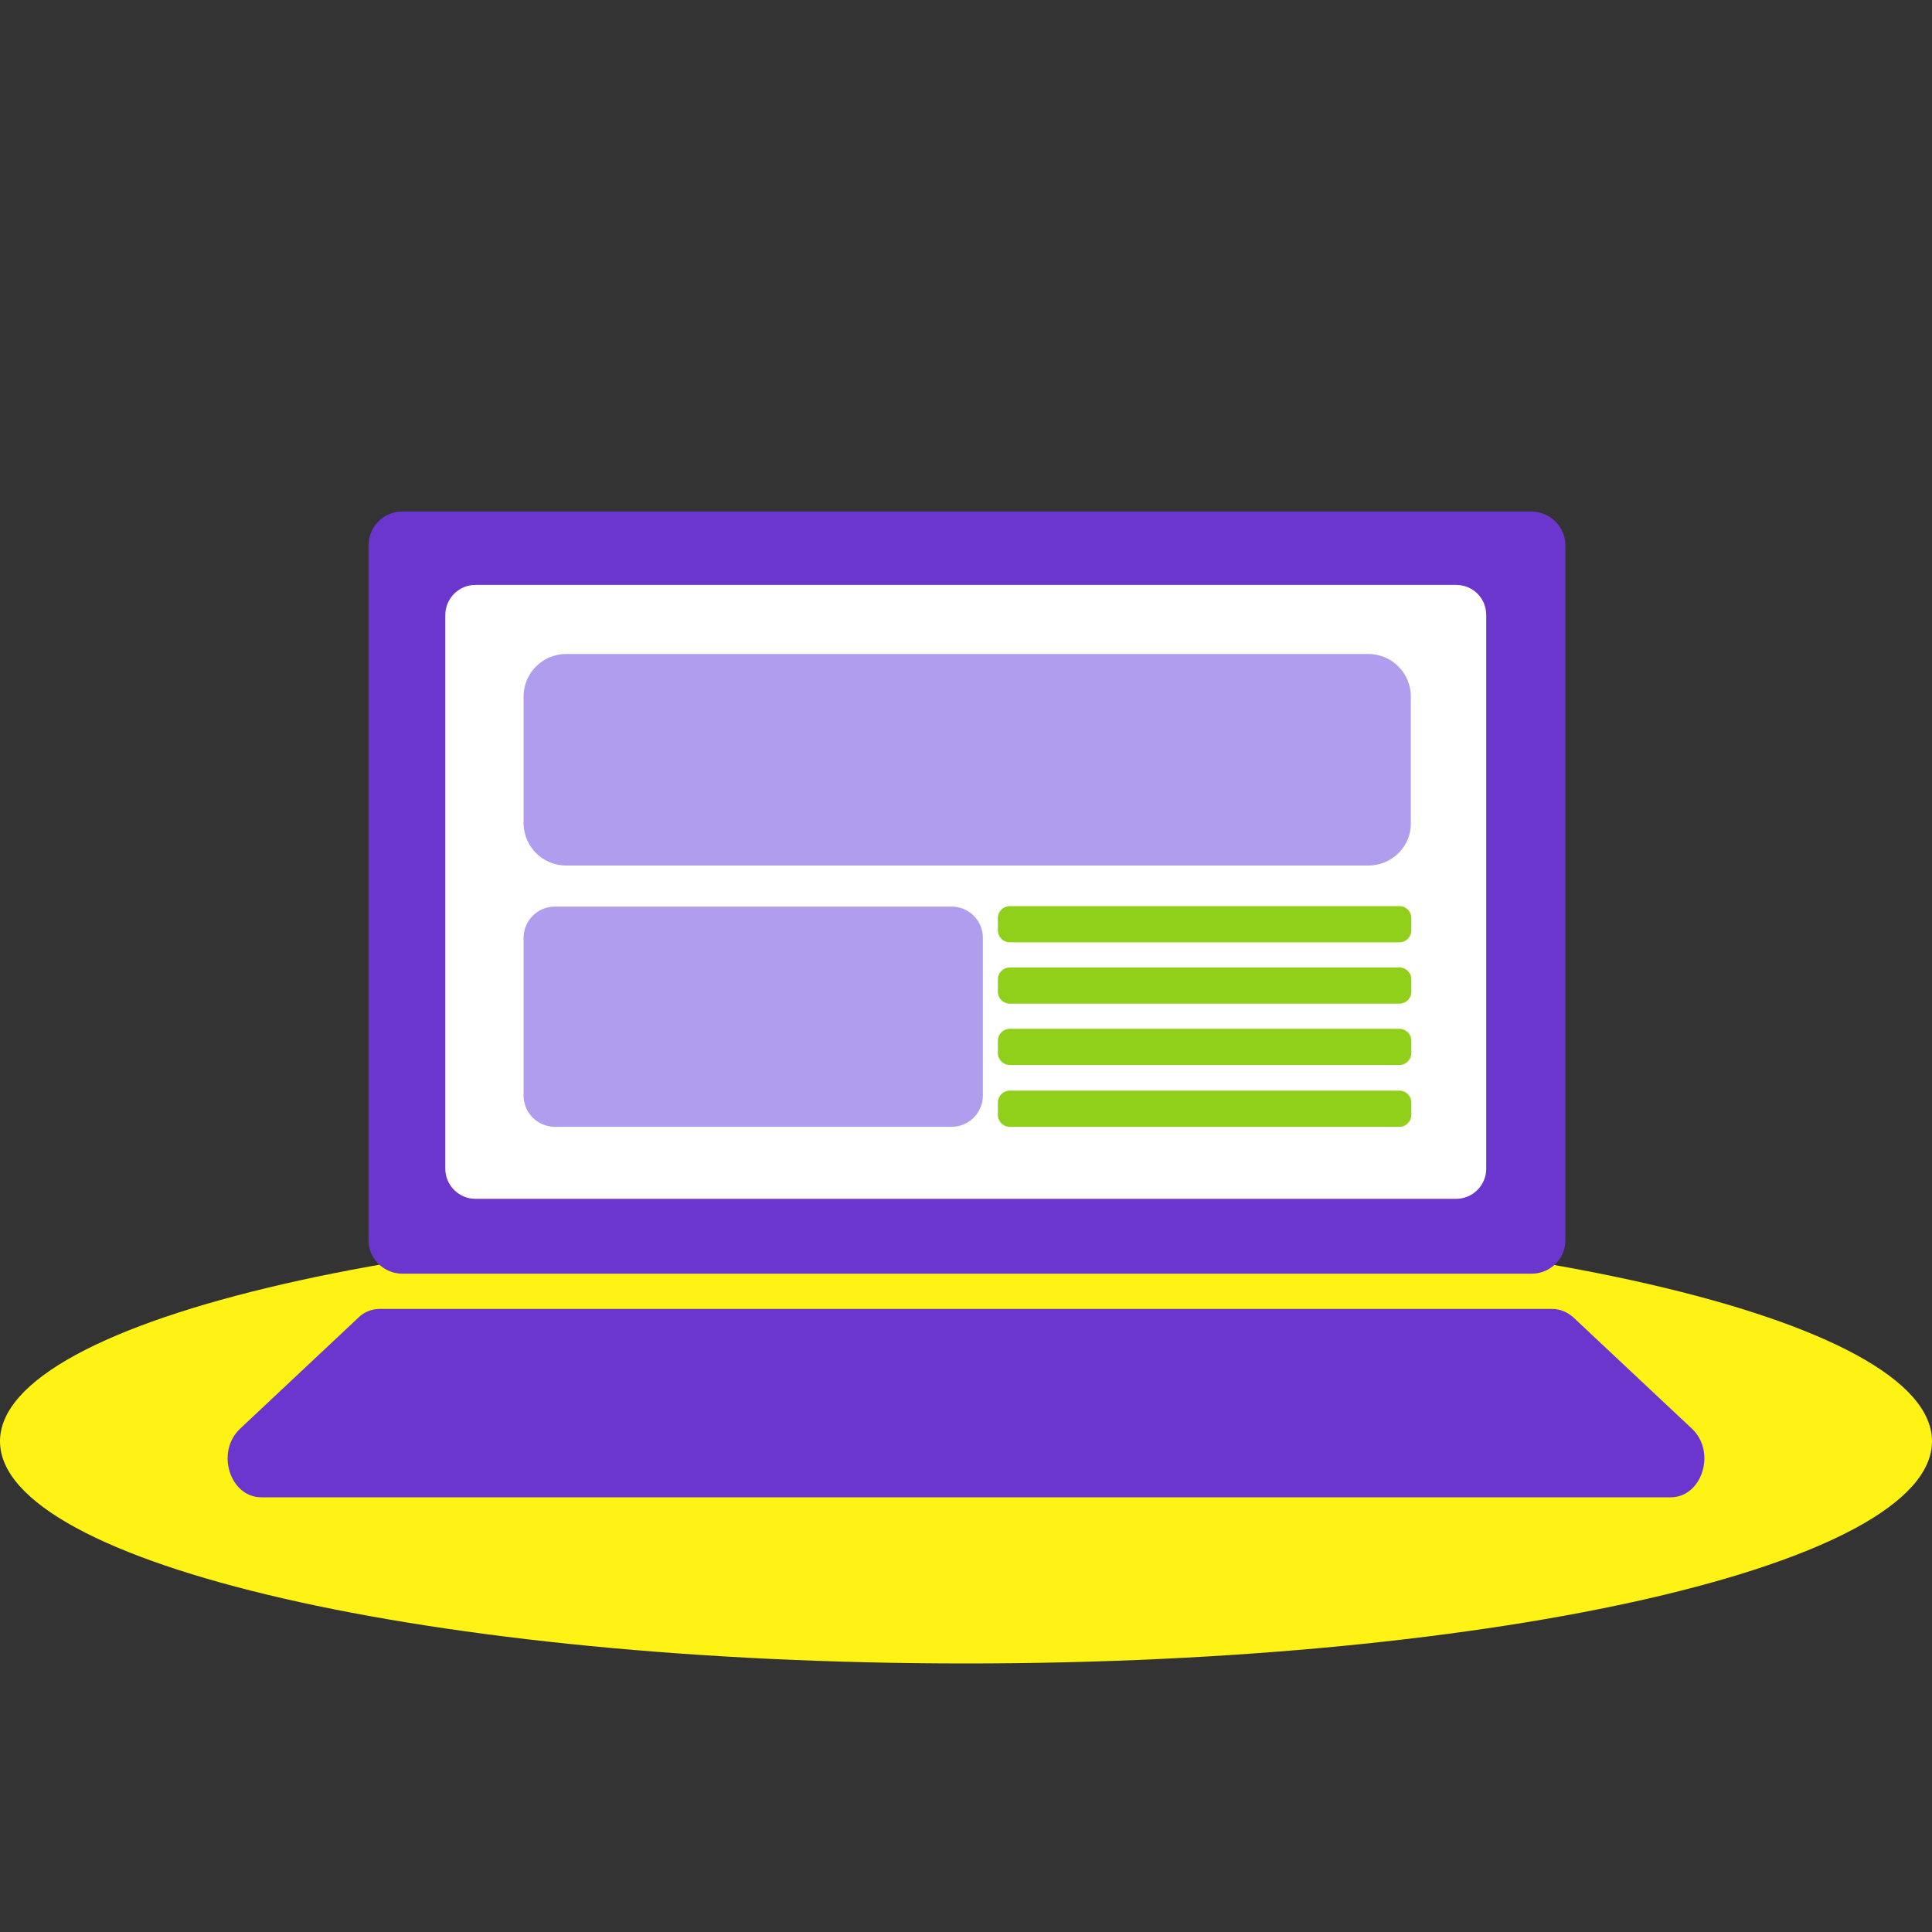 <?xml version="1.0" encoding="UTF-8"?>
<svg xmlns="http://www.w3.org/2000/svg" width="50" height="50" viewBox="0 0 50 50" fill="none">
  <rect x="0" y="0" width="50" height="50" fill="#333333" stroke="none"/>
  <path d="M25 43.05C38.807 43.05 50 40.476 50 37.3C50 34.124 38.807 31.55 25 31.55C11.193 31.55 0 34.124 0 37.3C0 40.476 11.193 43.05 25 43.05Z" fill="#FFF315"></path>
  <path d="M40.512 14.113V32.1C40.512 32.575 40.124 32.963 39.637 32.963H10.412C9.937 32.963 9.537 32.575 9.537 32.1V14.113C9.537 13.637 9.925 13.238 10.412 13.238H39.65C40.124 13.25 40.512 13.637 40.512 14.113Z" fill="#6B36CE"></path>
  <path d="M38.463 15.913V30.25C38.463 30.675 38.113 31.025 37.688 31.025H12.3C11.875 31.025 11.525 30.675 11.525 30.25V15.913C11.525 15.488 11.875 15.138 12.3 15.138H37.688C38.125 15.138 38.463 15.488 38.463 15.913Z" fill="white"></path>
  <path d="M40.175 33.875H9.825C9.625 33.875 9.425 33.95 9.275 34.1L6.213 36.975C5.575 37.575 5.95 38.75 6.763 38.75H43.237C44.05 38.75 44.425 37.575 43.788 36.975L40.725 34.1C40.575 33.962 40.375 33.875 40.175 33.875Z" fill="#6B36CE"></path>
  <path d="M35.412 22.4H14.65C14.037 22.4 13.55 21.9 13.55 21.3V18.025C13.55 17.413 14.05 16.925 14.65 16.925H35.412C36.025 16.925 36.512 17.425 36.512 18.025V21.3C36.525 21.9 36.025 22.4 35.412 22.4Z" fill="#B19DED"></path>
  <path d="M24.625 29.162H14.362C13.912 29.162 13.55 28.8 13.55 28.35V24.275C13.55 23.825 13.912 23.462 14.362 23.462H24.625C25.075 23.462 25.437 23.825 25.437 24.275V28.35C25.437 28.8 25.075 29.162 24.625 29.162Z" fill="#B19DED"></path>
  <path d="M36.213 24.388H26.138C25.963 24.388 25.825 24.25 25.825 24.075V23.763C25.825 23.588 25.963 23.45 26.138 23.45H36.213C36.388 23.45 36.525 23.588 36.525 23.763V24.075C36.525 24.25 36.388 24.388 36.213 24.388Z" fill="#90D01A"></path>
  <path d="M36.212 25.975H26.137C25.962 25.975 25.825 25.838 25.825 25.663V25.35C25.825 25.175 25.962 25.038 26.137 25.038H36.212C36.388 25.038 36.525 25.175 36.525 25.35V25.663C36.525 25.838 36.388 25.975 36.212 25.975Z" fill="#90D01A"></path>
  <path d="M36.212 27.562H26.137C25.962 27.562 25.825 27.425 25.825 27.25V26.938C25.825 26.762 25.962 26.625 26.137 26.625H36.212C36.388 26.625 36.525 26.762 36.525 26.938V27.25C36.525 27.425 36.388 27.562 36.212 27.562Z" fill="#90D01A"></path>
  <path d="M36.212 29.163H26.137C25.962 29.163 25.825 29.025 25.825 28.85V28.538C25.825 28.363 25.962 28.225 26.137 28.225H36.212C36.388 28.225 36.525 28.363 36.525 28.538V28.85C36.525 29.025 36.388 29.163 36.212 29.163Z" fill="#90D01A"></path>
</svg>
